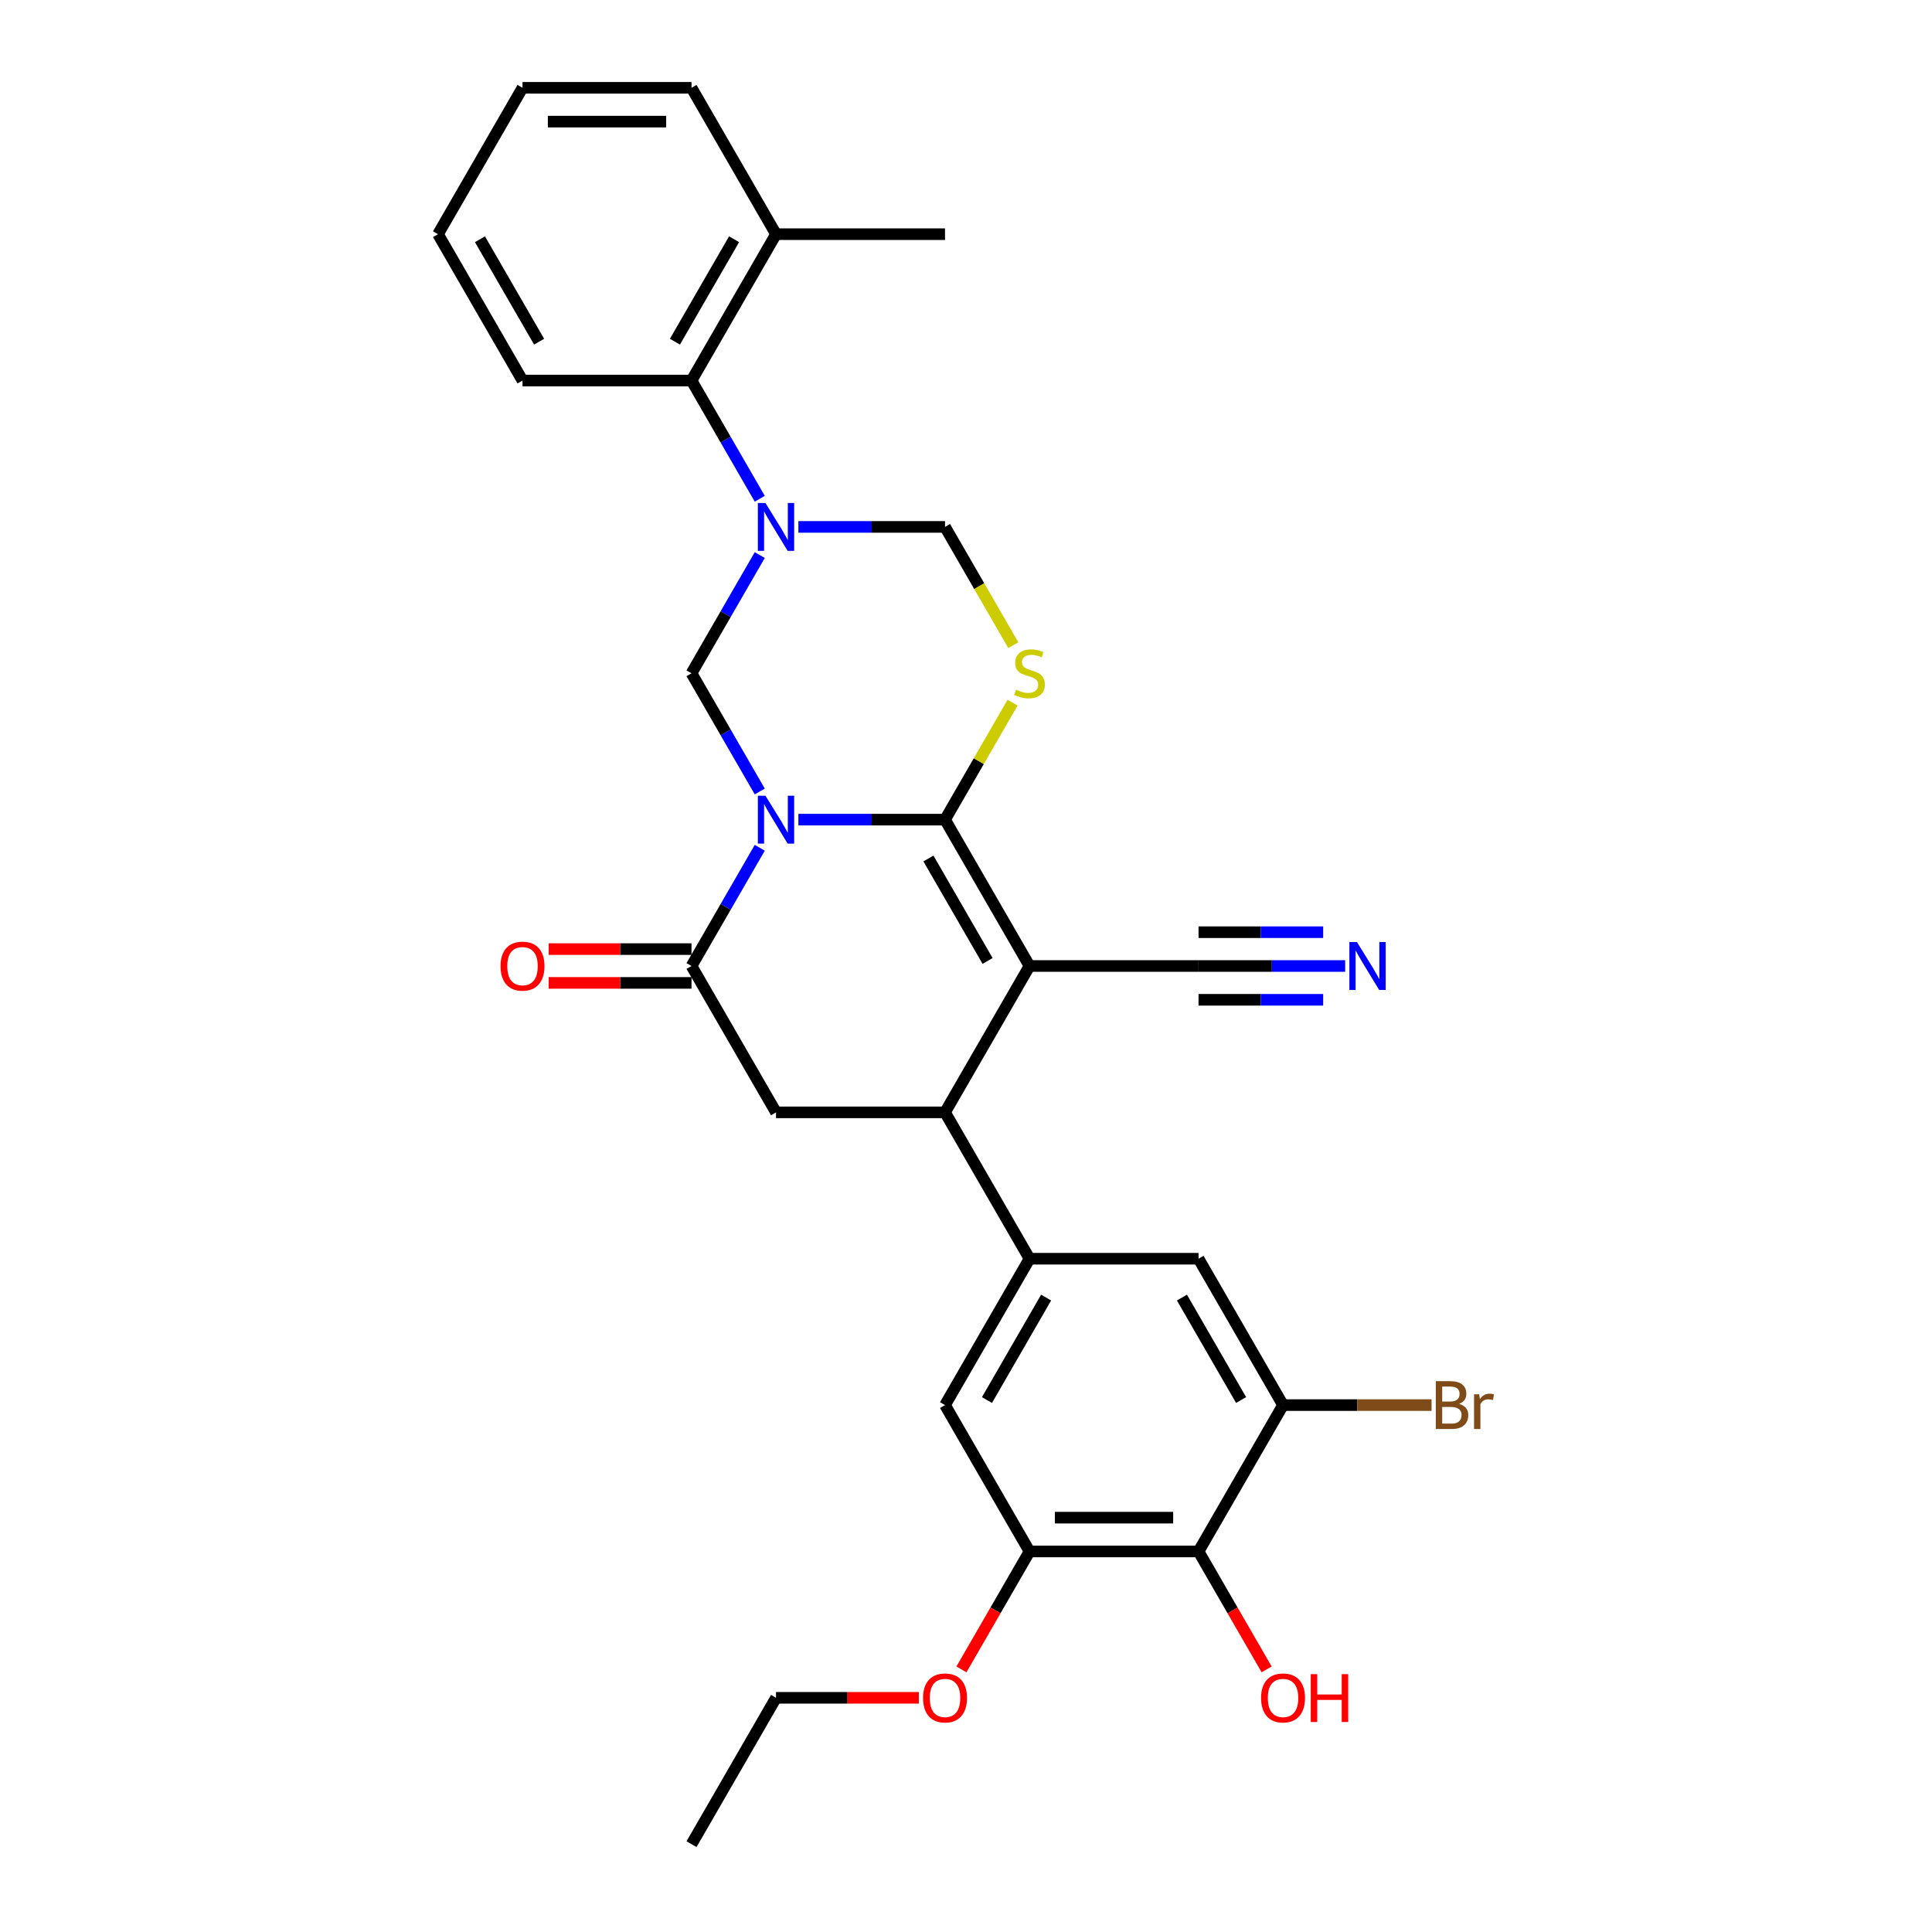 <?xml version='1.0' encoding='iso-8859-1'?>
<svg version='1.1' baseProfile='full'
              xmlns='http://www.w3.org/2000/svg'
                      xmlns:rdkit='http://www.rdkit.org/xml'
                      xmlns:xlink='http://www.w3.org/1999/xlink'
                  xml:space='preserve'
width='1000px' height='1000px' viewBox='0 0 1000 1000'>
<!-- END OF HEADER -->
<rect style='opacity:1.0;fill:#FFFFFF;stroke:none' width='1000' height='1000' x='0' y='0'> </rect>
<path class='bond-0' d='M 413.249,424.242 L 451.196,424.242' style='fill:none;fill-rule:evenodd;stroke:#0000FF;stroke-width:6px;stroke-linecap:butt;stroke-linejoin:miter;stroke-opacity:1' />
<path class='bond-0' d='M 451.196,424.242 L 489.144,424.242' style='fill:none;fill-rule:evenodd;stroke:#000000;stroke-width:6px;stroke-linecap:butt;stroke-linejoin:miter;stroke-opacity:1' />
<path class='bond-4' d='M 393.253,438.816 L 375.59,469.408' style='fill:none;fill-rule:evenodd;stroke:#0000FF;stroke-width:6px;stroke-linecap:butt;stroke-linejoin:miter;stroke-opacity:1' />
<path class='bond-4' d='M 375.59,469.408 L 357.928,500' style='fill:none;fill-rule:evenodd;stroke:#000000;stroke-width:6px;stroke-linecap:butt;stroke-linejoin:miter;stroke-opacity:1' />
<path class='bond-5' d='M 393.253,409.669 L 375.59,379.077' style='fill:none;fill-rule:evenodd;stroke:#0000FF;stroke-width:6px;stroke-linecap:butt;stroke-linejoin:miter;stroke-opacity:1' />
<path class='bond-5' d='M 375.59,379.077 L 357.928,348.485' style='fill:none;fill-rule:evenodd;stroke:#000000;stroke-width:6px;stroke-linecap:butt;stroke-linejoin:miter;stroke-opacity:1' />
<path class='bond-1' d='M 489.144,424.242 L 532.883,500' style='fill:none;fill-rule:evenodd;stroke:#000000;stroke-width:6px;stroke-linecap:butt;stroke-linejoin:miter;stroke-opacity:1' />
<path class='bond-1' d='M 480.553,444.354 L 511.17,497.384' style='fill:none;fill-rule:evenodd;stroke:#000000;stroke-width:6px;stroke-linecap:butt;stroke-linejoin:miter;stroke-opacity:1' />
<path class='bond-3' d='M 489.144,424.242 L 506.625,393.965' style='fill:none;fill-rule:evenodd;stroke:#000000;stroke-width:6px;stroke-linecap:butt;stroke-linejoin:miter;stroke-opacity:1' />
<path class='bond-3' d='M 506.625,393.965 L 524.105,363.688' style='fill:none;fill-rule:evenodd;stroke:#CCCC00;stroke-width:6px;stroke-linecap:butt;stroke-linejoin:miter;stroke-opacity:1' />
<path class='bond-11' d='M 532.883,500 L 620.36,500' style='fill:none;fill-rule:evenodd;stroke:#000000;stroke-width:6px;stroke-linecap:butt;stroke-linejoin:miter;stroke-opacity:1' />
<path class='bond-31' d='M 532.883,500 L 489.144,575.758' style='fill:none;fill-rule:evenodd;stroke:#000000;stroke-width:6px;stroke-linecap:butt;stroke-linejoin:miter;stroke-opacity:1' />
<path class='bond-2' d='M 393.253,287.301 L 375.59,317.893' style='fill:none;fill-rule:evenodd;stroke:#0000FF;stroke-width:6px;stroke-linecap:butt;stroke-linejoin:miter;stroke-opacity:1' />
<path class='bond-2' d='M 375.59,317.893 L 357.928,348.485' style='fill:none;fill-rule:evenodd;stroke:#000000;stroke-width:6px;stroke-linecap:butt;stroke-linejoin:miter;stroke-opacity:1' />
<path class='bond-9' d='M 413.249,272.727 L 451.196,272.727' style='fill:none;fill-rule:evenodd;stroke:#0000FF;stroke-width:6px;stroke-linecap:butt;stroke-linejoin:miter;stroke-opacity:1' />
<path class='bond-9' d='M 451.196,272.727 L 489.144,272.727' style='fill:none;fill-rule:evenodd;stroke:#000000;stroke-width:6px;stroke-linecap:butt;stroke-linejoin:miter;stroke-opacity:1' />
<path class='bond-14' d='M 393.253,258.154 L 375.59,227.562' style='fill:none;fill-rule:evenodd;stroke:#0000FF;stroke-width:6px;stroke-linecap:butt;stroke-linejoin:miter;stroke-opacity:1' />
<path class='bond-14' d='M 375.59,227.562 L 357.928,196.97' style='fill:none;fill-rule:evenodd;stroke:#000000;stroke-width:6px;stroke-linecap:butt;stroke-linejoin:miter;stroke-opacity:1' />
<path class='bond-30' d='M 524.489,333.946 L 506.816,303.337' style='fill:none;fill-rule:evenodd;stroke:#CCCC00;stroke-width:6px;stroke-linecap:butt;stroke-linejoin:miter;stroke-opacity:1' />
<path class='bond-30' d='M 506.816,303.337 L 489.144,272.727' style='fill:none;fill-rule:evenodd;stroke:#000000;stroke-width:6px;stroke-linecap:butt;stroke-linejoin:miter;stroke-opacity:1' />
<path class='bond-8' d='M 357.928,500 L 401.667,575.758' style='fill:none;fill-rule:evenodd;stroke:#000000;stroke-width:6px;stroke-linecap:butt;stroke-linejoin:miter;stroke-opacity:1' />
<path class='bond-18' d='M 357.928,491.252 L 320.969,491.252' style='fill:none;fill-rule:evenodd;stroke:#000000;stroke-width:6px;stroke-linecap:butt;stroke-linejoin:miter;stroke-opacity:1' />
<path class='bond-18' d='M 320.969,491.252 L 284.01,491.252' style='fill:none;fill-rule:evenodd;stroke:#FF0000;stroke-width:6px;stroke-linecap:butt;stroke-linejoin:miter;stroke-opacity:1' />
<path class='bond-18' d='M 357.928,508.748 L 320.969,508.748' style='fill:none;fill-rule:evenodd;stroke:#000000;stroke-width:6px;stroke-linecap:butt;stroke-linejoin:miter;stroke-opacity:1' />
<path class='bond-18' d='M 320.969,508.748 L 284.01,508.748' style='fill:none;fill-rule:evenodd;stroke:#FF0000;stroke-width:6px;stroke-linecap:butt;stroke-linejoin:miter;stroke-opacity:1' />
<path class='bond-6' d='M 489.144,575.758 L 401.667,575.758' style='fill:none;fill-rule:evenodd;stroke:#000000;stroke-width:6px;stroke-linecap:butt;stroke-linejoin:miter;stroke-opacity:1' />
<path class='bond-7' d='M 489.144,575.758 L 532.883,651.515' style='fill:none;fill-rule:evenodd;stroke:#000000;stroke-width:6px;stroke-linecap:butt;stroke-linejoin:miter;stroke-opacity:1' />
<path class='bond-15' d='M 532.883,651.515 L 620.36,651.515' style='fill:none;fill-rule:evenodd;stroke:#000000;stroke-width:6px;stroke-linecap:butt;stroke-linejoin:miter;stroke-opacity:1' />
<path class='bond-16' d='M 532.883,651.515 L 489.144,727.273' style='fill:none;fill-rule:evenodd;stroke:#000000;stroke-width:6px;stroke-linecap:butt;stroke-linejoin:miter;stroke-opacity:1' />
<path class='bond-16' d='M 541.473,671.627 L 510.856,724.657' style='fill:none;fill-rule:evenodd;stroke:#000000;stroke-width:6px;stroke-linecap:butt;stroke-linejoin:miter;stroke-opacity:1' />
<path class='bond-10' d='M 620.36,803.03 L 532.883,803.03' style='fill:none;fill-rule:evenodd;stroke:#000000;stroke-width:6px;stroke-linecap:butt;stroke-linejoin:miter;stroke-opacity:1' />
<path class='bond-10' d='M 607.238,785.535 L 546.004,785.535' style='fill:none;fill-rule:evenodd;stroke:#000000;stroke-width:6px;stroke-linecap:butt;stroke-linejoin:miter;stroke-opacity:1' />
<path class='bond-21' d='M 620.36,803.03 L 637.982,833.552' style='fill:none;fill-rule:evenodd;stroke:#000000;stroke-width:6px;stroke-linecap:butt;stroke-linejoin:miter;stroke-opacity:1' />
<path class='bond-21' d='M 637.982,833.552 L 655.604,864.074' style='fill:none;fill-rule:evenodd;stroke:#FF0000;stroke-width:6px;stroke-linecap:butt;stroke-linejoin:miter;stroke-opacity:1' />
<path class='bond-33' d='M 620.36,803.03 L 664.099,727.273' style='fill:none;fill-rule:evenodd;stroke:#000000;stroke-width:6px;stroke-linecap:butt;stroke-linejoin:miter;stroke-opacity:1' />
<path class='bond-17' d='M 620.36,500 L 658.308,500' style='fill:none;fill-rule:evenodd;stroke:#000000;stroke-width:6px;stroke-linecap:butt;stroke-linejoin:miter;stroke-opacity:1' />
<path class='bond-17' d='M 658.308,500 L 696.255,500' style='fill:none;fill-rule:evenodd;stroke:#0000FF;stroke-width:6px;stroke-linecap:butt;stroke-linejoin:miter;stroke-opacity:1' />
<path class='bond-17' d='M 620.36,517.495 L 652.616,517.495' style='fill:none;fill-rule:evenodd;stroke:#000000;stroke-width:6px;stroke-linecap:butt;stroke-linejoin:miter;stroke-opacity:1' />
<path class='bond-17' d='M 652.616,517.495 L 684.871,517.495' style='fill:none;fill-rule:evenodd;stroke:#0000FF;stroke-width:6px;stroke-linecap:butt;stroke-linejoin:miter;stroke-opacity:1' />
<path class='bond-17' d='M 620.36,482.505 L 652.616,482.505' style='fill:none;fill-rule:evenodd;stroke:#000000;stroke-width:6px;stroke-linecap:butt;stroke-linejoin:miter;stroke-opacity:1' />
<path class='bond-17' d='M 652.616,482.505 L 684.871,482.505' style='fill:none;fill-rule:evenodd;stroke:#0000FF;stroke-width:6px;stroke-linecap:butt;stroke-linejoin:miter;stroke-opacity:1' />
<path class='bond-12' d='M 664.099,727.273 L 620.36,651.515' style='fill:none;fill-rule:evenodd;stroke:#000000;stroke-width:6px;stroke-linecap:butt;stroke-linejoin:miter;stroke-opacity:1' />
<path class='bond-12' d='M 642.386,724.657 L 611.769,671.627' style='fill:none;fill-rule:evenodd;stroke:#000000;stroke-width:6px;stroke-linecap:butt;stroke-linejoin:miter;stroke-opacity:1' />
<path class='bond-20' d='M 664.099,727.273 L 702.536,727.273' style='fill:none;fill-rule:evenodd;stroke:#000000;stroke-width:6px;stroke-linecap:butt;stroke-linejoin:miter;stroke-opacity:1' />
<path class='bond-20' d='M 702.536,727.273 L 740.974,727.273' style='fill:none;fill-rule:evenodd;stroke:#7F4C19;stroke-width:6px;stroke-linecap:butt;stroke-linejoin:miter;stroke-opacity:1' />
<path class='bond-13' d='M 532.883,803.03 L 489.144,727.273' style='fill:none;fill-rule:evenodd;stroke:#000000;stroke-width:6px;stroke-linecap:butt;stroke-linejoin:miter;stroke-opacity:1' />
<path class='bond-22' d='M 532.883,803.03 L 515.261,833.552' style='fill:none;fill-rule:evenodd;stroke:#000000;stroke-width:6px;stroke-linecap:butt;stroke-linejoin:miter;stroke-opacity:1' />
<path class='bond-22' d='M 515.261,833.552 L 497.639,864.074' style='fill:none;fill-rule:evenodd;stroke:#FF0000;stroke-width:6px;stroke-linecap:butt;stroke-linejoin:miter;stroke-opacity:1' />
<path class='bond-19' d='M 357.928,196.97 L 401.667,121.212' style='fill:none;fill-rule:evenodd;stroke:#000000;stroke-width:6px;stroke-linecap:butt;stroke-linejoin:miter;stroke-opacity:1' />
<path class='bond-19' d='M 349.337,176.858 L 379.954,123.828' style='fill:none;fill-rule:evenodd;stroke:#000000;stroke-width:6px;stroke-linecap:butt;stroke-linejoin:miter;stroke-opacity:1' />
<path class='bond-23' d='M 357.928,196.97 L 270.451,196.97' style='fill:none;fill-rule:evenodd;stroke:#000000;stroke-width:6px;stroke-linecap:butt;stroke-linejoin:miter;stroke-opacity:1' />
<path class='bond-24' d='M 401.667,121.212 L 489.144,121.212' style='fill:none;fill-rule:evenodd;stroke:#000000;stroke-width:6px;stroke-linecap:butt;stroke-linejoin:miter;stroke-opacity:1' />
<path class='bond-25' d='M 401.667,121.212 L 357.928,45.455' style='fill:none;fill-rule:evenodd;stroke:#000000;stroke-width:6px;stroke-linecap:butt;stroke-linejoin:miter;stroke-opacity:1' />
<path class='bond-26' d='M 475.585,878.788 L 438.626,878.788' style='fill:none;fill-rule:evenodd;stroke:#FF0000;stroke-width:6px;stroke-linecap:butt;stroke-linejoin:miter;stroke-opacity:1' />
<path class='bond-26' d='M 438.626,878.788 L 401.667,878.788' style='fill:none;fill-rule:evenodd;stroke:#000000;stroke-width:6px;stroke-linecap:butt;stroke-linejoin:miter;stroke-opacity:1' />
<path class='bond-28' d='M 270.451,196.97 L 226.712,121.212' style='fill:none;fill-rule:evenodd;stroke:#000000;stroke-width:6px;stroke-linecap:butt;stroke-linejoin:miter;stroke-opacity:1' />
<path class='bond-28' d='M 279.041,176.858 L 248.424,123.828' style='fill:none;fill-rule:evenodd;stroke:#000000;stroke-width:6px;stroke-linecap:butt;stroke-linejoin:miter;stroke-opacity:1' />
<path class='bond-32' d='M 357.928,45.455 L 270.451,45.455' style='fill:none;fill-rule:evenodd;stroke:#000000;stroke-width:6px;stroke-linecap:butt;stroke-linejoin:miter;stroke-opacity:1' />
<path class='bond-32' d='M 344.806,62.95 L 283.572,62.95' style='fill:none;fill-rule:evenodd;stroke:#000000;stroke-width:6px;stroke-linecap:butt;stroke-linejoin:miter;stroke-opacity:1' />
<path class='bond-27' d='M 401.667,878.788 L 357.928,954.545' style='fill:none;fill-rule:evenodd;stroke:#000000;stroke-width:6px;stroke-linecap:butt;stroke-linejoin:miter;stroke-opacity:1' />
<path class='bond-29' d='M 226.712,121.212 L 270.451,45.455' style='fill:none;fill-rule:evenodd;stroke:#000000;stroke-width:6px;stroke-linecap:butt;stroke-linejoin:miter;stroke-opacity:1' />
<path  class='atom-0' d='M 396.191 411.856
L 404.309 424.977
Q 405.113 426.272, 406.408 428.616
Q 407.703 430.961, 407.773 431.101
L 407.773 411.856
L 411.062 411.856
L 411.062 436.629
L 407.668 436.629
L 398.955 422.283
Q 397.94 420.603, 396.855 418.679
Q 395.806 416.754, 395.491 416.16
L 395.491 436.629
L 392.272 436.629
L 392.272 411.856
L 396.191 411.856
' fill='#0000FF'/>
<path  class='atom-3' d='M 396.191 260.34
L 404.309 273.462
Q 405.113 274.757, 406.408 277.101
Q 407.703 279.446, 407.773 279.585
L 407.773 260.34
L 411.062 260.34
L 411.062 285.114
L 407.668 285.114
L 398.955 270.768
Q 397.94 269.088, 396.855 267.164
Q 395.806 265.239, 395.491 264.644
L 395.491 285.114
L 392.272 285.114
L 392.272 260.34
L 396.191 260.34
' fill='#0000FF'/>
<path  class='atom-4' d='M 525.885 356.988
Q 526.164 357.093, 527.319 357.582
Q 528.474 358.072, 529.734 358.387
Q 531.028 358.667, 532.288 358.667
Q 534.632 358.667, 535.997 357.547
Q 537.362 356.393, 537.362 354.398
Q 537.362 353.034, 536.662 352.194
Q 535.997 351.354, 534.947 350.899
Q 533.897 350.444, 532.148 349.919
Q 529.943 349.255, 528.614 348.625
Q 527.319 347.995, 526.374 346.665
Q 525.465 345.336, 525.465 343.096
Q 525.465 339.982, 527.564 338.058
Q 529.699 336.133, 533.897 336.133
Q 536.767 336.133, 540.021 337.498
L 539.216 340.192
Q 536.242 338.967, 534.002 338.967
Q 531.588 338.967, 530.258 339.982
Q 528.929 340.962, 528.964 342.676
Q 528.964 344.006, 529.629 344.811
Q 530.328 345.616, 531.308 346.07
Q 532.323 346.525, 534.002 347.05
Q 536.242 347.75, 537.572 348.45
Q 538.901 349.15, 539.846 350.584
Q 540.826 351.984, 540.826 354.398
Q 540.826 357.827, 538.516 359.682
Q 536.242 361.501, 532.428 361.501
Q 530.223 361.501, 528.544 361.012
Q 526.899 360.557, 524.94 359.752
L 525.885 356.988
' fill='#CCCC00'/>
<path  class='atom-18' d='M 702.361 487.613
L 710.479 500.735
Q 711.284 502.029, 712.579 504.374
Q 713.873 506.718, 713.943 506.858
L 713.943 487.613
L 717.232 487.613
L 717.232 512.387
L 713.838 512.387
L 705.126 498.041
Q 704.111 496.361, 703.026 494.436
Q 701.976 492.512, 701.661 491.917
L 701.661 512.387
L 698.442 512.387
L 698.442 487.613
L 702.361 487.613
' fill='#0000FF'/>
<path  class='atom-19' d='M 259.079 500.07
Q 259.079 494.122, 262.018 490.797
Q 264.957 487.473, 270.451 487.473
Q 275.944 487.473, 278.884 490.797
Q 281.823 494.122, 281.823 500.07
Q 281.823 506.088, 278.849 509.518
Q 275.874 512.912, 270.451 512.912
Q 264.992 512.912, 262.018 509.518
Q 259.079 506.123, 259.079 500.07
M 270.451 510.112
Q 274.23 510.112, 276.259 507.593
Q 278.324 505.039, 278.324 500.07
Q 278.324 495.206, 276.259 492.757
Q 274.23 490.273, 270.451 490.273
Q 266.672 490.273, 264.607 492.722
Q 262.578 495.171, 262.578 500.07
Q 262.578 505.074, 264.607 507.593
Q 266.672 510.112, 270.451 510.112
' fill='#FF0000'/>
<path  class='atom-21' d='M 755.198 726.643
Q 757.577 727.308, 758.767 728.777
Q 759.991 730.212, 759.991 732.346
Q 759.991 735.776, 757.787 737.735
Q 755.617 739.66, 751.489 739.66
L 743.161 739.66
L 743.161 714.886
L 750.474 714.886
Q 754.708 714.886, 756.842 716.6
Q 758.977 718.315, 758.977 721.464
Q 758.977 725.208, 755.198 726.643
M 746.485 717.685
L 746.485 725.453
L 750.474 725.453
Q 752.923 725.453, 754.183 724.473
Q 755.477 723.459, 755.477 721.464
Q 755.477 717.685, 750.474 717.685
L 746.485 717.685
M 751.489 736.86
Q 753.903 736.86, 755.198 735.706
Q 756.492 734.551, 756.492 732.346
Q 756.492 730.317, 755.058 729.302
Q 753.658 728.252, 750.964 728.252
L 746.485 728.252
L 746.485 736.86
L 751.489 736.86
' fill='#7F4C19'/>
<path  class='atom-21' d='M 765.625 721.674
L 766.01 724.159
Q 767.899 721.359, 770.978 721.359
Q 771.958 721.359, 773.288 721.709
L 772.763 724.648
Q 771.258 724.298, 770.419 724.298
Q 768.949 724.298, 767.969 724.893
Q 767.024 725.453, 766.255 726.818
L 766.255 739.66
L 762.966 739.66
L 762.966 721.674
L 765.625 721.674
' fill='#7F4C19'/>
<path  class='atom-22' d='M 652.727 878.858
Q 652.727 872.909, 655.666 869.585
Q 658.605 866.261, 664.099 866.261
Q 669.592 866.261, 672.532 869.585
Q 675.471 872.909, 675.471 878.858
Q 675.471 884.876, 672.497 888.305
Q 669.522 891.7, 664.099 891.7
Q 658.64 891.7, 655.666 888.305
Q 652.727 884.911, 652.727 878.858
M 664.099 888.9
Q 667.878 888.9, 669.907 886.381
Q 671.972 883.827, 671.972 878.858
Q 671.972 873.994, 669.907 871.545
Q 667.878 869.06, 664.099 869.06
Q 660.32 869.06, 658.255 871.51
Q 656.226 873.959, 656.226 878.858
Q 656.226 883.862, 658.255 886.381
Q 660.32 888.9, 664.099 888.9
' fill='#FF0000'/>
<path  class='atom-22' d='M 678.445 866.541
L 681.804 866.541
L 681.804 877.073
L 694.471 877.073
L 694.471 866.541
L 697.83 866.541
L 697.83 891.315
L 694.471 891.315
L 694.471 879.873
L 681.804 879.873
L 681.804 891.315
L 678.445 891.315
L 678.445 866.541
' fill='#FF0000'/>
<path  class='atom-23' d='M 477.772 878.858
Q 477.772 872.909, 480.711 869.585
Q 483.65 866.261, 489.144 866.261
Q 494.638 866.261, 497.577 869.585
Q 500.516 872.909, 500.516 878.858
Q 500.516 884.876, 497.542 888.305
Q 494.568 891.7, 489.144 891.7
Q 483.685 891.7, 480.711 888.305
Q 477.772 884.911, 477.772 878.858
M 489.144 888.9
Q 492.923 888.9, 494.953 886.381
Q 497.017 883.827, 497.017 878.858
Q 497.017 873.994, 494.953 871.545
Q 492.923 869.06, 489.144 869.06
Q 485.365 869.06, 483.301 871.51
Q 481.271 873.959, 481.271 878.858
Q 481.271 883.862, 483.301 886.381
Q 485.365 888.9, 489.144 888.9
' fill='#FF0000'/>
</svg>
